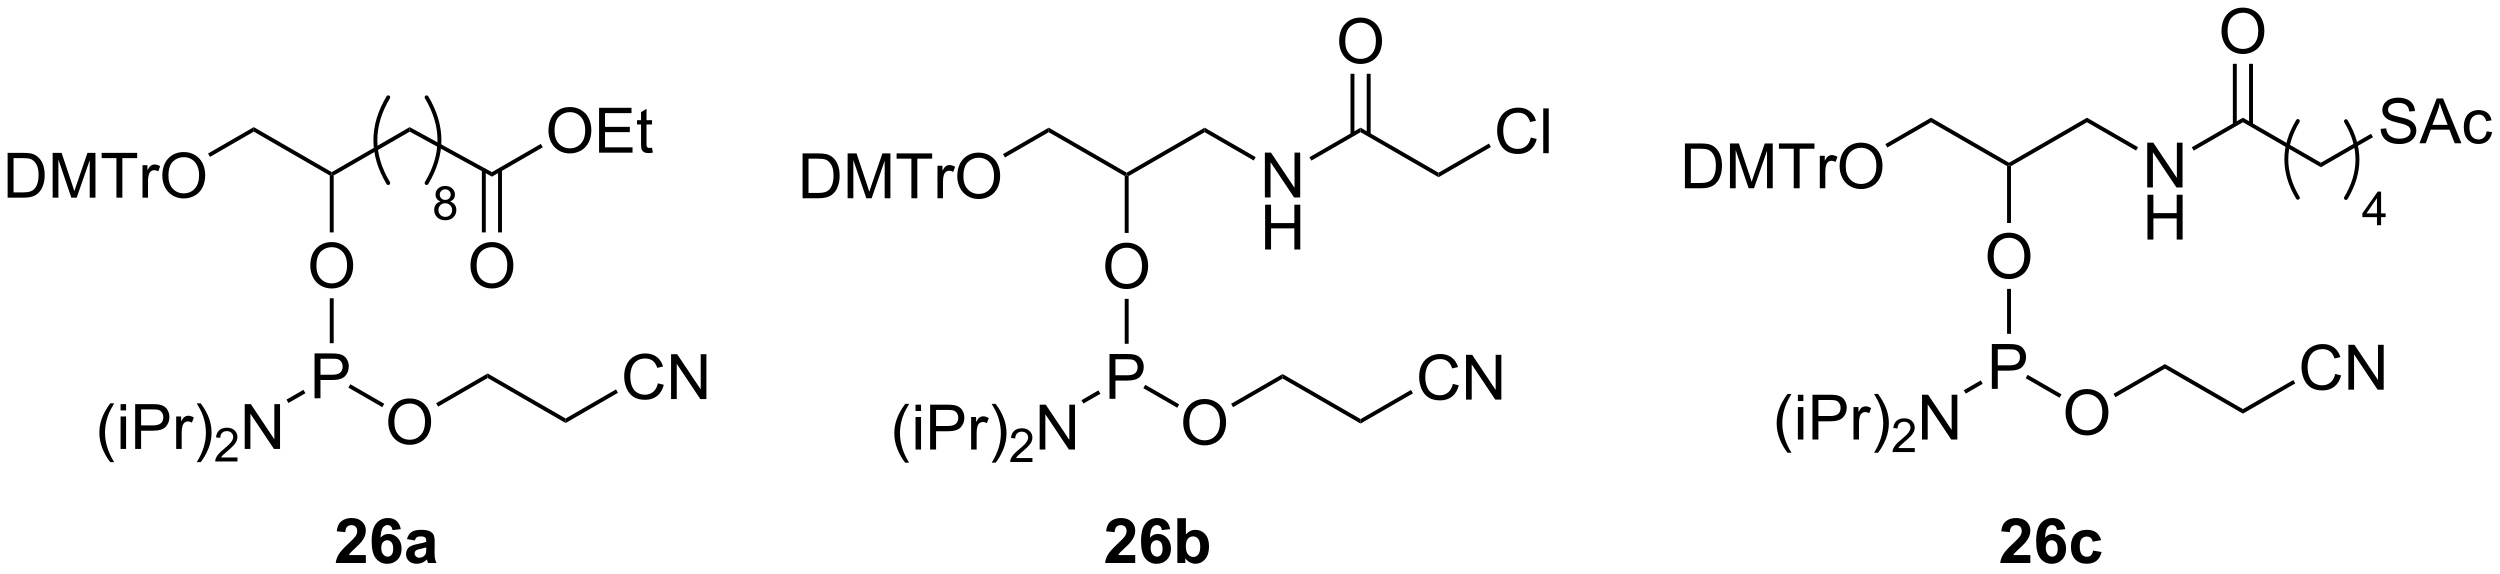 <?xml version="1.0" encoding="UTF-8"?>
<!DOCTYPE svg PUBLIC '-//W3C//DTD SVG 1.0//EN'
          'http://www.w3.org/TR/2001/REC-SVG-20010904/DTD/svg10.dtd'>
<svg stroke-dasharray="none" shape-rendering="auto" xmlns="http://www.w3.org/2000/svg" font-family="'Dialog'" text-rendering="auto" width="876" fill-opacity="1" color-interpolation="auto" color-rendering="auto" preserveAspectRatio="xMidYMid meet" font-size="12px" viewBox="0 0 876 201" fill="black" xmlns:xlink="http://www.w3.org/1999/xlink" stroke="black" image-rendering="auto" stroke-miterlimit="10" stroke-linecap="square" stroke-linejoin="miter" font-style="normal" stroke-width="1" height="201" stroke-dashoffset="0" font-weight="normal" stroke-opacity="1"
><!--Generated by the Batik Graphics2D SVG Generator--><defs id="genericDefs"
  /><g
  ><defs id="defs1"
    ><clipPath clipPathUnits="userSpaceOnUse" id="clipPath1"
      ><path d="M2.282 1.611 L330.733 1.611 L330.733 76.692 L2.282 76.692 L2.282 1.611 Z"
      /></clipPath
      ><clipPath clipPathUnits="userSpaceOnUse" id="clipPath2"
      ><path d="M18.841 46.225 L18.841 119.218 L338.16 119.218 L338.16 46.225 Z"
      /></clipPath
    ></defs
    ><g stroke-width="0.5" transform="scale(2.667,2.667) translate(-2.282,-1.611) matrix(1.029,0,0,1.029,-17.098,-45.936)" stroke-linejoin="round" stroke-linecap="round"
    ><path fill="none" d="M318.364 71.486 Q321.305 66.585 318.364 61.684" clip-path="url(#clipPath2)"
    /></g
    ><g stroke-width="0.5" transform="matrix(2.743,0,0,2.743,-51.68,-126.791)" stroke-linejoin="round" stroke-linecap="round"
    ><path fill="none" d="M312.375 61.684 Q309.434 66.585 312.375 71.486" clip-path="url(#clipPath2)"
    /></g
    ><g transform="matrix(2.743,0,0,2.743,-51.68,-126.791)"
    ><path d="M322.482 74.991 L322.482 73.962 L320.618 73.962 L320.618 73.48 L322.579 70.697 L323.009 70.697 L323.009 73.48 L323.589 73.48 L323.589 73.962 L323.009 73.962 L323.009 74.991 L322.482 74.991 ZM322.482 73.48 L322.482 71.542 L321.138 73.48 L322.482 73.48 Z" stroke="none" clip-path="url(#clipPath2)"
    /></g
    ><g transform="matrix(2.743,0,0,2.743,-51.68,-126.791)"
    ><path d="M234.077 70.275 L234.077 64.549 L236.051 64.549 Q236.718 64.549 237.07 64.629 Q237.562 64.744 237.911 65.041 Q238.364 65.424 238.588 66.02 Q238.812 66.614 238.812 67.379 Q238.812 68.033 238.658 68.538 Q238.507 69.041 238.267 69.371 Q238.03 69.7 237.747 69.89 Q237.465 70.08 237.064 70.179 Q236.663 70.275 236.145 70.275 L234.077 70.275 ZM234.835 69.598 L236.059 69.598 Q236.624 69.598 236.947 69.494 Q237.27 69.387 237.46 69.197 Q237.731 68.926 237.879 68.473 Q238.03 68.017 238.03 67.369 Q238.03 66.47 237.736 65.989 Q237.442 65.504 237.02 65.34 Q236.715 65.223 236.038 65.223 L234.835 65.223 L234.835 69.598 ZM239.831 70.275 L239.831 64.549 L240.972 64.549 L242.329 68.603 Q242.516 69.168 242.602 69.45 Q242.698 69.137 242.907 68.533 L244.276 64.549 L245.297 64.549 L245.297 70.275 L244.566 70.275 L244.566 65.481 L242.901 70.275 L242.219 70.275 L240.563 65.4 L240.563 70.275 L239.831 70.275 ZM247.977 70.275 L247.977 65.223 L246.089 65.223 L246.089 64.549 L250.628 64.549 L250.628 65.223 L248.735 65.223 L248.735 70.275 L247.977 70.275 ZM251.309 70.275 L251.309 66.127 L251.942 66.127 L251.942 66.754 Q252.184 66.314 252.387 66.174 Q252.593 66.033 252.84 66.033 Q253.195 66.033 253.562 66.26 L253.32 66.91 Q253.062 66.76 252.804 66.76 Q252.575 66.76 252.39 66.897 Q252.208 67.035 252.129 67.283 Q252.012 67.658 252.012 68.103 L252.012 70.275 L251.309 70.275 ZM253.84 67.486 Q253.84 66.059 254.606 65.254 Q255.372 64.447 256.582 64.447 Q257.374 64.447 258.01 64.827 Q258.648 65.205 258.981 65.882 Q259.317 66.559 259.317 67.418 Q259.317 68.291 258.965 68.978 Q258.614 69.666 257.968 70.02 Q257.325 70.374 256.577 70.374 Q255.77 70.374 255.132 69.983 Q254.497 69.59 254.168 68.916 Q253.84 68.239 253.84 67.486 ZM254.622 67.496 Q254.622 68.533 255.176 69.129 Q255.733 69.723 256.575 69.723 Q257.429 69.723 257.981 69.121 Q258.536 68.52 258.536 67.416 Q258.536 66.715 258.299 66.194 Q258.062 65.674 257.606 65.387 Q257.153 65.098 256.585 65.098 Q255.78 65.098 255.2 65.653 Q254.622 66.205 254.622 67.496 Z" stroke="none" clip-path="url(#clipPath2)"
    /></g
    ><g transform="matrix(2.743,0,0,2.743,-51.68,-126.791)"
    ><path d="M259.931 65.066 L259.681 64.633 L265.521 61.261 L265.521 61.839 Z" stroke="none" clip-path="url(#clipPath2)"
    /></g
    ><g transform="matrix(2.743,0,0,2.743,-51.68,-126.791)"
    ><path d="M265.521 61.839 L265.521 61.261 L275.48 67.011 L275.48 67.3 L275.23 67.445 Z" stroke="none" clip-path="url(#clipPath2)"
    /></g
    ><g transform="matrix(2.743,0,0,2.743,-51.68,-126.791)"
    ><path d="M275.73 67.445 L275.48 67.3 L275.48 67.011 L285.44 61.261 L285.44 61.839 Z" stroke="none" clip-path="url(#clipPath2)"
    /></g
    ><g transform="matrix(2.743,0,0,2.743,-51.68,-126.791)"
    ><path d="M293.133 70.175 L293.133 64.449 L293.912 64.449 L296.92 68.943 L296.92 64.449 L297.646 64.449 L297.646 70.175 L296.868 70.175 L293.86 65.675 L293.86 70.175 L293.133 70.175 Z" stroke="none" clip-path="url(#clipPath2)"
    /></g
    ><g transform="matrix(2.743,0,0,2.743,-51.68,-126.791)"
    ><path d="M293.164 76.825 L293.164 71.099 L293.922 71.099 L293.922 73.45 L296.899 73.45 L296.899 71.099 L297.657 71.099 L297.657 76.825 L296.899 76.825 L296.899 74.125 L293.922 74.125 L293.922 76.825 L293.164 76.825 Z" stroke="none" clip-path="url(#clipPath2)"
    /></g
    ><g transform="matrix(2.743,0,0,2.743,-51.68,-126.791)"
    ><path d="M285.44 61.839 L285.44 61.261 L291.958 65.025 L291.708 65.458 Z" stroke="none" clip-path="url(#clipPath2)"
    /></g
    ><g transform="matrix(2.743,0,0,2.743,-51.68,-126.791)"
    ><path d="M272.743 78.986 Q272.743 77.559 273.509 76.754 Q274.274 75.947 275.485 75.947 Q276.277 75.947 276.913 76.327 Q277.55 76.705 277.884 77.382 Q278.22 78.059 278.22 78.918 Q278.22 79.791 277.868 80.478 Q277.517 81.166 276.871 81.52 Q276.228 81.874 275.48 81.874 Q274.673 81.874 274.035 81.483 Q273.399 81.09 273.071 80.416 Q272.743 79.739 272.743 78.986 ZM273.524 78.996 Q273.524 80.033 274.079 80.629 Q274.636 81.223 275.478 81.223 Q276.332 81.223 276.884 80.621 Q277.438 80.02 277.438 78.916 Q277.438 78.215 277.202 77.694 Q276.965 77.174 276.509 76.887 Q276.056 76.598 275.488 76.598 Q274.683 76.598 274.103 77.153 Q273.524 77.705 273.524 78.996 Z" stroke="none" clip-path="url(#clipPath2)"
    /></g
    ><g transform="matrix(2.743,0,0,2.743,-51.68,-126.791)"
    ><path d="M275.23 67.445 L275.48 67.3 L275.73 67.445 L275.73 74.711 L275.23 74.711 Z" stroke="none" clip-path="url(#clipPath2)"
    /></g
    ><g transform="matrix(2.743,0,0,2.743,-51.68,-126.791)"
    ><path d="M278.203 117.126 L278.203 118.147 L274.357 118.147 Q274.419 117.569 274.732 117.05 Q275.044 116.532 275.966 115.678 Q276.708 114.985 276.875 114.74 Q277.102 114.399 277.102 114.069 Q277.102 113.701 276.904 113.504 Q276.708 113.306 276.359 113.306 Q276.016 113.306 275.813 113.514 Q275.609 113.72 275.578 114.201 L274.484 114.092 Q274.583 113.186 275.099 112.793 Q275.615 112.397 276.388 112.397 Q277.234 112.397 277.719 112.855 Q278.203 113.311 278.203 113.99 Q278.203 114.376 278.065 114.728 Q277.927 115.076 277.625 115.459 Q277.427 115.712 276.906 116.189 Q276.388 116.665 276.248 116.821 Q276.109 116.978 276.024 117.126 L278.203 117.126 ZM282.665 113.821 L281.603 113.939 Q281.564 113.61 281.4 113.454 Q281.236 113.298 280.973 113.298 Q280.626 113.298 280.384 113.61 Q280.145 113.923 280.082 114.912 Q280.494 114.428 281.103 114.428 Q281.79 114.428 282.28 114.951 Q282.77 115.475 282.77 116.303 Q282.77 117.181 282.254 117.715 Q281.738 118.246 280.931 118.246 Q280.064 118.246 279.504 117.571 Q278.947 116.897 278.947 115.36 Q278.947 113.787 279.527 113.092 Q280.111 112.397 281.04 112.397 Q281.692 112.397 282.119 112.761 Q282.548 113.126 282.665 113.821 ZM280.176 116.217 Q280.176 116.751 280.421 117.043 Q280.668 117.334 280.986 117.334 Q281.29 117.334 281.494 117.097 Q281.697 116.858 281.697 116.314 Q281.697 115.756 281.478 115.496 Q281.259 115.235 280.931 115.235 Q280.613 115.235 280.395 115.485 Q280.176 115.733 280.176 116.217 ZM287.248 115.225 L286.164 115.42 Q286.109 115.095 285.917 114.931 Q285.724 114.767 285.414 114.767 Q285.005 114.767 284.76 115.05 Q284.516 115.334 284.516 115.998 Q284.516 116.735 284.763 117.04 Q285.013 117.345 285.43 117.345 Q285.742 117.345 285.94 117.168 Q286.141 116.99 286.224 116.556 L287.302 116.74 Q287.133 117.483 286.656 117.863 Q286.18 118.24 285.38 118.24 Q284.469 118.24 283.927 117.668 Q283.388 117.092 283.388 116.076 Q283.388 115.048 283.93 114.478 Q284.474 113.905 285.399 113.905 Q286.156 113.905 286.604 114.23 Q287.052 114.556 287.248 115.225 Z" stroke="none" clip-path="url(#clipPath2)"
    /></g
    ><g transform="matrix(2.743,0,0,2.743,-51.68,-126.791)"
    ><path d="M273.285 95.898 L273.285 90.171 L275.446 90.171 Q276.017 90.171 276.316 90.226 Q276.738 90.296 277.022 90.494 Q277.308 90.689 277.483 91.046 Q277.657 91.4 277.657 91.827 Q277.657 92.556 277.191 93.064 Q276.728 93.57 275.511 93.57 L274.043 93.57 L274.043 95.898 L273.285 95.898 ZM274.043 92.892 L275.524 92.892 Q276.259 92.892 276.566 92.619 Q276.876 92.346 276.876 91.851 Q276.876 91.491 276.694 91.236 Q276.511 90.978 276.215 90.898 Q276.024 90.846 275.509 90.846 L274.043 90.846 L274.043 92.892 Z" stroke="none" clip-path="url(#clipPath2)"
    /></g
    ><g transform="matrix(2.743,0,0,2.743,-51.68,-126.791)"
    ><path d="M275.23 83.127 L275.73 83.127 L275.73 88.867 L275.23 88.867 Z" stroke="none" clip-path="url(#clipPath2)"
    /></g
    ><g transform="matrix(2.743,0,0,2.743,-51.68,-126.791)"
    ><path d="M247.185 104.058 Q246.602 103.323 246.198 102.339 Q245.797 101.352 245.797 100.297 Q245.797 99.368 246.099 98.516 Q246.451 97.529 247.185 96.547 L247.688 96.547 Q247.216 97.36 247.063 97.709 Q246.826 98.248 246.688 98.834 Q246.521 99.563 246.521 100.302 Q246.521 102.18 247.688 104.058 L247.185 104.058 ZM248.508 97.453 L248.508 96.646 L249.211 96.646 L249.211 97.453 L248.508 97.453 ZM248.508 102.373 L248.508 98.224 L249.211 98.224 L249.211 102.373 L248.508 102.373 ZM250.371 102.373 L250.371 96.646 L252.533 96.646 Q253.103 96.646 253.403 96.701 Q253.825 96.771 254.108 96.969 Q254.395 97.164 254.569 97.521 Q254.744 97.875 254.744 98.302 Q254.744 99.032 254.278 99.539 Q253.814 100.045 252.598 100.045 L251.129 100.045 L251.129 102.373 L250.371 102.373 ZM251.129 99.368 L252.611 99.368 Q253.345 99.368 253.653 99.094 Q253.963 98.821 253.963 98.326 Q253.963 97.966 253.78 97.711 Q253.598 97.453 253.301 97.373 Q253.111 97.321 252.595 97.321 L251.129 97.321 L251.129 99.368 ZM255.611 102.373 L255.611 98.224 L256.244 98.224 L256.244 98.852 Q256.486 98.412 256.689 98.271 Q256.895 98.13 257.142 98.13 Q257.497 98.13 257.864 98.357 L257.622 99.008 Q257.364 98.857 257.106 98.857 Q256.877 98.857 256.692 98.995 Q256.51 99.133 256.431 99.38 Q256.314 99.755 256.314 100.201 L256.314 102.373 L255.611 102.373 ZM258.744 104.058 L258.239 104.058 Q259.408 102.18 259.408 100.302 Q259.408 99.568 259.239 98.844 Q259.106 98.258 258.869 97.719 Q258.715 97.368 258.239 96.547 L258.744 96.547 Q259.478 97.529 259.83 98.516 Q260.129 99.368 260.129 100.297 Q260.129 101.352 259.726 102.339 Q259.322 103.323 258.744 104.058 Z" stroke="none" clip-path="url(#clipPath2)"
    /></g
    ><g transform="matrix(2.743,0,0,2.743,-51.68,-126.791)"
    ><path d="M263.44 103.465 L263.44 103.973 L260.6 103.973 Q260.594 103.781 260.663 103.606 Q260.77 103.317 261.008 103.035 Q261.248 102.754 261.7 102.385 Q262.399 101.811 262.645 101.475 Q262.891 101.139 262.891 100.84 Q262.891 100.527 262.666 100.312 Q262.444 100.096 262.082 100.096 Q261.702 100.096 261.473 100.324 Q261.245 100.553 261.243 100.957 L260.7 100.902 Q260.756 100.295 261.12 99.979 Q261.483 99.66 262.094 99.66 Q262.713 99.66 263.073 100.004 Q263.434 100.346 263.434 100.852 Q263.434 101.109 263.329 101.359 Q263.223 101.608 262.977 101.883 Q262.733 102.158 262.164 102.639 Q261.69 103.037 261.555 103.18 Q261.42 103.322 261.332 103.465 L263.44 103.465 Z" stroke="none" clip-path="url(#clipPath2)"
    /></g
    ><g transform="matrix(2.743,0,0,2.743,-51.68,-126.791)"
    ><path d="M264.365 102.373 L264.365 96.646 L265.143 96.646 L268.151 101.141 L268.151 96.646 L268.878 96.646 L268.878 102.373 L268.099 102.373 L265.091 97.873 L265.091 102.373 L264.365 102.373 Z" stroke="none" clip-path="url(#clipPath2)"
    /></g
    ><g transform="matrix(2.743,0,0,2.743,-51.68,-126.791)"
    ><path d="M271.868 94.82 L272.118 95.253 L269.953 96.502 L269.703 96.07 Z" stroke="none" clip-path="url(#clipPath2)"
    /></g
    ><g transform="matrix(2.743,0,0,2.743,-51.68,-126.791)"
    ><path d="M282.702 98.959 Q282.702 97.532 283.468 96.727 Q284.234 95.92 285.445 95.92 Q286.236 95.92 286.872 96.3 Q287.51 96.677 287.843 97.355 Q288.179 98.032 288.179 98.891 Q288.179 99.763 287.827 100.451 Q287.476 101.138 286.83 101.493 Q286.187 101.847 285.44 101.847 Q284.632 101.847 283.994 101.456 Q283.359 101.063 283.031 100.388 Q282.702 99.711 282.702 98.959 ZM283.484 98.969 Q283.484 100.005 284.038 100.602 Q284.596 101.196 285.437 101.196 Q286.291 101.196 286.843 100.594 Q287.398 99.993 287.398 98.888 Q287.398 98.188 287.161 97.667 Q286.924 97.146 286.468 96.86 Q286.015 96.571 285.447 96.571 Q284.643 96.571 284.062 97.125 Q283.484 97.677 283.484 98.969 Z" stroke="none" clip-path="url(#clipPath2)"
    /></g
    ><g transform="matrix(2.743,0,0,2.743,-51.68,-126.791)"
    ><path d="M277.608 94.54 L277.858 94.107 L282.187 96.606 L281.937 97.039 Z" stroke="none" clip-path="url(#clipPath2)"
    /></g
    ><g transform="matrix(2.743,0,0,2.743,-51.68,-126.791)"
    ><path d="M289.072 96.964 L288.822 96.531 L295.399 92.734 L295.399 93.311 Z" stroke="none" clip-path="url(#clipPath2)"
    /></g
    ><g transform="matrix(2.743,0,0,2.743,-51.68,-126.791)"
    ><path d="M295.399 93.311 L295.399 92.734 L305.358 98.484 L305.358 99.061 Z" stroke="none" clip-path="url(#clipPath2)"
    /></g
    ><g transform="matrix(2.743,0,0,2.743,-51.68,-126.791)"
    ><path d="M317.146 93.99 L317.903 94.18 Q317.666 95.115 317.047 95.607 Q316.427 96.097 315.534 96.097 Q314.606 96.097 314.026 95.719 Q313.448 95.341 313.143 94.628 Q312.841 93.912 312.841 93.091 Q312.841 92.196 313.182 91.532 Q313.526 90.865 314.156 90.519 Q314.786 90.172 315.544 90.172 Q316.403 90.172 316.989 90.61 Q317.575 91.047 317.807 91.841 L317.06 92.016 Q316.862 91.391 316.481 91.107 Q316.104 90.821 315.528 90.821 Q314.87 90.821 314.424 91.138 Q313.981 91.453 313.802 91.987 Q313.622 92.521 313.622 93.086 Q313.622 93.818 313.836 94.362 Q314.049 94.907 314.497 95.177 Q314.948 95.446 315.471 95.446 Q316.106 95.446 316.547 95.078 Q316.989 94.711 317.146 93.99 ZM318.829 95.998 L318.829 90.271 L319.608 90.271 L322.616 94.766 L322.616 90.271 L323.342 90.271 L323.342 95.998 L322.563 95.998 L319.556 91.498 L319.556 95.998 L318.829 95.998 Z" stroke="none" clip-path="url(#clipPath2)"
    /></g
    ><g transform="matrix(2.743,0,0,2.743,-51.68,-126.791)"
    ><path d="M305.358 99.061 L305.358 98.484 L311.797 94.767 L312.047 95.2 Z" stroke="none" clip-path="url(#clipPath2)"
    /></g
    ><g transform="matrix(2.743,0,0,2.743,-51.68,-126.791)"
    ><path d="M299.074 65.467 L298.824 65.034 L305.358 61.261 L305.358 61.839 Z" stroke="none" clip-path="url(#clipPath2)"
    /></g
    ><g transform="matrix(2.743,0,0,2.743,-51.68,-126.791)"
    ><path d="M302.621 50.236 Q302.621 48.809 303.387 48.004 Q304.152 47.197 305.363 47.197 Q306.155 47.197 306.79 47.577 Q307.428 47.955 307.762 48.632 Q308.098 49.309 308.098 50.168 Q308.098 51.041 307.746 51.728 Q307.395 52.416 306.749 52.77 Q306.106 53.124 305.358 53.124 Q304.551 53.124 303.913 52.733 Q303.277 52.34 302.949 51.666 Q302.621 50.989 302.621 50.236 ZM303.402 50.246 Q303.402 51.283 303.957 51.879 Q304.514 52.473 305.356 52.473 Q306.21 52.473 306.762 51.871 Q307.316 51.27 307.316 50.166 Q307.316 49.465 307.079 48.944 Q306.842 48.423 306.387 48.137 Q305.934 47.848 305.366 47.848 Q304.561 47.848 303.981 48.403 Q303.402 48.955 303.402 50.246 Z" stroke="none" clip-path="url(#clipPath2)"
    /></g
    ><g transform="matrix(2.743,0,0,2.743,-51.68,-126.791)"
    ><path d="M306.643 62.148 L306.643 54.377 L306.143 54.377 L306.143 62.148 ZM304.573 62.148 L304.573 54.377 L304.073 54.377 L304.073 62.148 Z" stroke="none" clip-path="url(#clipPath2)"
    /></g
    ><g transform="matrix(2.743,0,0,2.743,-51.68,-126.791)"
    ><path d="M305.358 61.839 L305.358 61.261 L315.317 67.011 L315.317 67.589 Z" stroke="none" clip-path="url(#clipPath2)"
    /></g
    ><g transform="matrix(2.743,0,0,2.743,-51.68,-126.791)"
    ><path d="M322.949 62.684 L323.665 62.622 Q323.714 63.051 323.899 63.327 Q324.087 63.603 324.477 63.773 Q324.868 63.942 325.355 63.942 Q325.79 63.942 326.12 63.814 Q326.454 63.684 326.615 63.46 Q326.777 63.236 326.777 62.971 Q326.777 62.7 326.62 62.499 Q326.464 62.299 326.105 62.161 Q325.876 62.072 325.087 61.882 Q324.298 61.692 323.98 61.525 Q323.571 61.309 323.368 60.991 Q323.167 60.674 323.167 60.278 Q323.167 59.846 323.412 59.468 Q323.659 59.09 324.131 58.895 Q324.605 58.7 325.183 58.7 Q325.821 58.7 326.305 58.905 Q326.792 59.111 327.053 59.51 Q327.316 59.908 327.337 60.411 L326.61 60.465 Q326.55 59.924 326.212 59.648 Q325.876 59.369 325.214 59.369 Q324.527 59.369 324.212 59.622 Q323.899 59.872 323.899 60.228 Q323.899 60.536 324.12 60.736 Q324.339 60.934 325.264 61.145 Q326.188 61.353 326.532 61.51 Q327.032 61.739 327.269 62.093 Q327.509 62.447 327.509 62.908 Q327.509 63.364 327.245 63.77 Q326.985 64.174 326.493 64.4 Q326.003 64.624 325.391 64.624 Q324.613 64.624 324.087 64.398 Q323.563 64.168 323.264 63.715 Q322.964 63.26 322.949 62.684 ZM327.912 64.525 L330.113 58.799 L330.93 58.799 L333.274 64.525 L332.409 64.525 L331.743 62.791 L329.347 62.791 L328.719 64.525 L327.912 64.525 ZM329.566 62.174 L331.509 62.174 L330.909 60.588 Q330.636 59.864 330.503 59.4 Q330.394 59.95 330.196 60.494 L329.566 62.174 ZM336.495 63.004 L337.188 63.096 Q337.074 63.809 336.607 64.215 Q336.141 64.619 335.462 64.619 Q334.61 64.619 334.092 64.062 Q333.574 63.504 333.574 62.465 Q333.574 61.793 333.795 61.291 Q334.019 60.786 334.475 60.536 Q334.93 60.283 335.464 60.283 Q336.141 60.283 336.571 60.624 Q337.001 60.965 337.12 61.596 L336.438 61.7 Q336.339 61.283 336.092 61.072 Q335.844 60.861 335.493 60.861 Q334.962 60.861 334.628 61.241 Q334.298 61.622 334.298 62.447 Q334.298 63.283 334.618 63.663 Q334.938 64.041 335.454 64.041 Q335.868 64.041 336.144 63.788 Q336.423 63.533 336.495 63.004 Z" stroke="none" clip-path="url(#clipPath2)"
    /></g
    ><g transform="matrix(2.743,0,0,2.743,-51.68,-126.791)"
    ><path d="M315.317 67.589 L315.317 67.011 L321.722 63.314 L321.972 63.747 Z" stroke="none" clip-path="url(#clipPath2)"
    /></g
    ><g transform="matrix(2.743,0,0,2.743,-51.68,-126.791)"
    ><path d="M121.364 71.547 L121.364 65.82 L123.338 65.82 Q124.005 65.82 124.356 65.901 Q124.849 66.016 125.198 66.313 Q125.651 66.695 125.875 67.292 Q126.099 67.886 126.099 68.651 Q126.099 69.305 125.945 69.81 Q125.794 70.313 125.554 70.643 Q125.317 70.972 125.034 71.162 Q124.752 71.352 124.351 71.451 Q123.95 71.547 123.432 71.547 L121.364 71.547 ZM122.122 70.87 L123.346 70.87 Q123.911 70.87 124.234 70.766 Q124.557 70.659 124.747 70.469 Q125.018 70.198 125.166 69.745 Q125.317 69.289 125.317 68.641 Q125.317 67.742 125.023 67.261 Q124.729 66.776 124.307 66.612 Q124.002 66.495 123.325 66.495 L122.122 66.495 L122.122 70.87 ZM127.118 71.547 L127.118 65.82 L128.259 65.82 L129.615 69.875 Q129.803 70.44 129.889 70.722 Q129.985 70.409 130.194 69.805 L131.563 65.82 L132.584 65.82 L132.584 71.547 L131.852 71.547 L131.852 66.753 L130.188 71.547 L129.506 71.547 L127.85 66.672 L127.85 71.547 L127.118 71.547 ZM135.264 71.547 L135.264 66.495 L133.376 66.495 L133.376 65.82 L137.915 65.82 L137.915 66.495 L136.022 66.495 L136.022 71.547 L135.264 71.547 ZM138.596 71.547 L138.596 67.399 L139.229 67.399 L139.229 68.026 Q139.471 67.586 139.674 67.445 Q139.88 67.305 140.127 67.305 Q140.481 67.305 140.849 67.531 L140.606 68.183 Q140.349 68.031 140.091 68.031 Q139.862 68.031 139.677 68.169 Q139.494 68.308 139.416 68.555 Q139.299 68.93 139.299 69.375 L139.299 71.547 L138.596 71.547 ZM141.127 68.758 Q141.127 67.331 141.893 66.526 Q142.659 65.719 143.869 65.719 Q144.661 65.719 145.297 66.099 Q145.935 66.477 146.268 67.154 Q146.604 67.831 146.604 68.69 Q146.604 69.563 146.252 70.25 Q145.901 70.938 145.255 71.292 Q144.612 71.646 143.864 71.646 Q143.057 71.646 142.419 71.255 Q141.784 70.862 141.455 70.188 Q141.127 69.511 141.127 68.758 ZM141.909 68.768 Q141.909 69.805 142.463 70.401 Q143.02 70.995 143.862 70.995 Q144.716 70.995 145.268 70.393 Q145.822 69.792 145.822 68.688 Q145.822 67.987 145.586 67.466 Q145.349 66.945 144.893 66.659 Q144.44 66.37 143.872 66.37 Q143.067 66.37 142.487 66.925 Q141.909 67.477 141.909 68.768 Z" stroke="none" clip-path="url(#clipPath2)"
    /></g
    ><g transform="matrix(2.743,0,0,2.743,-51.68,-126.791)"
    ><path d="M147.218 66.338 L146.968 65.905 L152.808 62.533 L152.808 63.111 Z" stroke="none" clip-path="url(#clipPath2)"
    /></g
    ><g transform="matrix(2.743,0,0,2.743,-51.68,-126.791)"
    ><path d="M152.808 63.111 L152.808 62.533 L162.767 68.284 L162.767 68.572 L162.517 68.716 Z" stroke="none" clip-path="url(#clipPath2)"
    /></g
    ><g transform="matrix(2.743,0,0,2.743,-51.68,-126.791)"
    ><path d="M163.017 68.716 L162.767 68.572 L162.767 68.284 L172.726 62.533 L172.726 63.111 Z" stroke="none" clip-path="url(#clipPath2)"
    /></g
    ><g transform="matrix(2.743,0,0,2.743,-51.68,-126.791)"
    ><path d="M180.42 71.447 L180.42 65.721 L181.199 65.721 L184.207 70.215 L184.207 65.721 L184.933 65.721 L184.933 71.447 L184.154 71.447 L181.147 66.947 L181.147 71.447 L180.42 71.447 Z" stroke="none" clip-path="url(#clipPath2)"
    /></g
    ><g transform="matrix(2.743,0,0,2.743,-51.68,-126.791)"
    ><path d="M180.451 78.097 L180.451 72.371 L181.209 72.371 L181.209 74.722 L184.186 74.722 L184.186 72.371 L184.944 72.371 L184.944 78.097 L184.186 78.097 L184.186 75.397 L181.209 75.397 L181.209 78.097 L180.451 78.097 Z" stroke="none" clip-path="url(#clipPath2)"
    /></g
    ><g transform="matrix(2.743,0,0,2.743,-51.68,-126.791)"
    ><path d="M172.726 63.111 L172.726 62.533 L179.245 66.297 L178.995 66.73 Z" stroke="none" clip-path="url(#clipPath2)"
    /></g
    ><g transform="matrix(2.743,0,0,2.743,-51.68,-126.791)"
    ><path d="M160.03 80.258 Q160.03 78.831 160.796 78.026 Q161.561 77.219 162.772 77.219 Q163.564 77.219 164.2 77.599 Q164.838 77.977 165.171 78.654 Q165.507 79.331 165.507 80.19 Q165.507 81.063 165.155 81.75 Q164.804 82.438 164.158 82.792 Q163.515 83.146 162.767 83.146 Q161.96 83.146 161.322 82.755 Q160.686 82.362 160.358 81.688 Q160.03 81.011 160.03 80.258 ZM160.811 80.268 Q160.811 81.305 161.366 81.901 Q161.923 82.495 162.765 82.495 Q163.619 82.495 164.171 81.893 Q164.726 81.292 164.726 80.188 Q164.726 79.487 164.489 78.966 Q164.252 78.445 163.796 78.159 Q163.343 77.87 162.775 77.87 Q161.97 77.87 161.39 78.425 Q160.811 78.977 160.811 80.268 Z" stroke="none" clip-path="url(#clipPath2)"
    /></g
    ><g transform="matrix(2.743,0,0,2.743,-51.68,-126.791)"
    ><path d="M162.517 68.716 L162.767 68.572 L163.017 68.716 L163.017 75.983 L162.517 75.983 Z" stroke="none" clip-path="url(#clipPath2)"
    /></g
    ><g transform="matrix(2.743,0,0,2.743,-51.68,-126.791)"
    ><path d="M163.857 117.126 L163.857 118.147 L160.01 118.147 Q160.073 117.569 160.385 117.05 Q160.698 116.532 161.62 115.678 Q162.362 114.985 162.528 114.74 Q162.755 114.399 162.755 114.069 Q162.755 113.701 162.557 113.504 Q162.362 113.306 162.013 113.306 Q161.669 113.306 161.466 113.514 Q161.263 113.72 161.232 114.201 L160.138 114.092 Q160.237 113.186 160.752 112.793 Q161.268 112.397 162.042 112.397 Q162.888 112.397 163.372 112.855 Q163.857 113.311 163.857 113.99 Q163.857 114.376 163.719 114.728 Q163.581 115.076 163.278 115.459 Q163.081 115.712 162.56 116.189 Q162.042 116.665 161.901 116.821 Q161.763 116.978 161.677 117.126 L163.857 117.126 ZM168.319 113.821 L167.256 113.939 Q167.217 113.61 167.053 113.454 Q166.889 113.298 166.626 113.298 Q166.28 113.298 166.038 113.61 Q165.798 113.923 165.736 114.912 Q166.147 114.428 166.756 114.428 Q167.444 114.428 167.933 114.951 Q168.423 115.475 168.423 116.303 Q168.423 117.181 167.907 117.715 Q167.392 118.246 166.584 118.246 Q165.717 118.246 165.157 117.571 Q164.6 116.897 164.6 115.36 Q164.6 113.787 165.181 113.092 Q165.764 112.397 166.694 112.397 Q167.345 112.397 167.772 112.761 Q168.202 113.126 168.319 113.821 ZM165.829 116.217 Q165.829 116.751 166.074 117.043 Q166.321 117.334 166.639 117.334 Q166.944 117.334 167.147 117.097 Q167.35 116.858 167.35 116.314 Q167.35 115.756 167.131 115.496 Q166.913 115.235 166.584 115.235 Q166.267 115.235 166.048 115.485 Q165.829 115.733 165.829 116.217 ZM169.237 118.147 L169.237 112.42 L170.333 112.42 L170.333 114.483 Q170.841 113.905 171.536 113.905 Q172.294 113.905 172.789 114.454 Q173.286 115.001 173.286 116.03 Q173.286 117.092 172.781 117.668 Q172.276 118.24 171.552 118.24 Q171.198 118.24 170.851 118.064 Q170.505 117.884 170.255 117.537 L170.255 118.147 L169.237 118.147 ZM170.325 115.983 Q170.325 116.626 170.528 116.936 Q170.815 117.373 171.286 117.373 Q171.651 117.373 171.906 117.064 Q172.161 116.751 172.161 116.084 Q172.161 115.373 171.903 115.058 Q171.646 114.743 171.245 114.743 Q170.849 114.743 170.586 115.05 Q170.325 115.358 170.325 115.983 Z" stroke="none" clip-path="url(#clipPath2)"
    /></g
    ><g transform="matrix(2.743,0,0,2.743,-51.68,-126.791)"
    ><path d="M160.572 97.17 L160.572 91.443 L162.733 91.443 Q163.304 91.443 163.603 91.498 Q164.025 91.568 164.309 91.766 Q164.595 91.961 164.77 92.318 Q164.944 92.672 164.944 93.099 Q164.944 93.829 164.478 94.336 Q164.015 94.842 162.798 94.842 L161.33 94.842 L161.33 97.17 L160.572 97.17 ZM161.33 94.165 L162.811 94.165 Q163.546 94.165 163.853 93.891 Q164.163 93.618 164.163 93.123 Q164.163 92.763 163.981 92.508 Q163.798 92.25 163.502 92.17 Q163.311 92.118 162.796 92.118 L161.33 92.118 L161.33 94.165 Z" stroke="none" clip-path="url(#clipPath2)"
    /></g
    ><g transform="matrix(2.743,0,0,2.743,-51.68,-126.791)"
    ><path d="M162.517 84.399 L163.017 84.399 L163.017 90.138 L162.517 90.138 Z" stroke="none" clip-path="url(#clipPath2)"
    /></g
    ><g transform="matrix(2.743,0,0,2.743,-51.68,-126.791)"
    ><path d="M134.472 105.33 Q133.889 104.595 133.485 103.611 Q133.084 102.624 133.084 101.569 Q133.084 100.639 133.386 99.788 Q133.738 98.801 134.472 97.819 L134.975 97.819 Q134.503 98.632 134.35 98.981 Q134.113 99.52 133.975 100.106 Q133.808 100.835 133.808 101.574 Q133.808 103.452 134.975 105.33 L134.472 105.33 ZM135.795 98.725 L135.795 97.918 L136.498 97.918 L136.498 98.725 L135.795 98.725 ZM135.795 103.645 L135.795 99.496 L136.498 99.496 L136.498 103.645 L135.795 103.645 ZM137.658 103.645 L137.658 97.918 L139.82 97.918 Q140.39 97.918 140.69 97.973 Q141.112 98.043 141.395 98.241 Q141.682 98.436 141.856 98.793 Q142.031 99.147 142.031 99.574 Q142.031 100.304 141.565 100.811 Q141.101 101.317 139.885 101.317 L138.416 101.317 L138.416 103.645 L137.658 103.645 ZM138.416 100.639 L139.898 100.639 Q140.632 100.639 140.94 100.366 Q141.25 100.093 141.25 99.598 Q141.25 99.238 141.067 98.983 Q140.885 98.725 140.588 98.645 Q140.398 98.593 139.882 98.593 L138.416 98.593 L138.416 100.639 ZM142.898 103.645 L142.898 99.496 L143.531 99.496 L143.531 100.124 Q143.773 99.684 143.976 99.543 Q144.182 99.403 144.429 99.403 Q144.783 99.403 145.151 99.629 L144.908 100.28 Q144.651 100.129 144.393 100.129 Q144.164 100.129 143.979 100.267 Q143.796 100.405 143.718 100.653 Q143.601 101.028 143.601 101.473 L143.601 103.645 L142.898 103.645 ZM146.031 105.33 L145.526 105.33 Q146.695 103.452 146.695 101.574 Q146.695 100.84 146.526 100.116 Q146.393 99.53 146.156 98.991 Q146.002 98.639 145.526 97.819 L146.031 97.819 Q146.765 98.801 147.117 99.788 Q147.416 100.639 147.416 101.569 Q147.416 102.624 147.013 103.611 Q146.609 104.595 146.031 105.33 Z" stroke="none" clip-path="url(#clipPath2)"
    /></g
    ><g transform="matrix(2.743,0,0,2.743,-51.68,-126.791)"
    ><path d="M150.727 104.737 L150.727 105.245 L147.887 105.245 Q147.881 105.053 147.949 104.877 Q148.057 104.588 148.295 104.307 Q148.535 104.026 148.987 103.657 Q149.686 103.083 149.932 102.747 Q150.178 102.411 150.178 102.112 Q150.178 101.799 149.953 101.585 Q149.731 101.368 149.369 101.368 Q148.988 101.368 148.76 101.596 Q148.531 101.825 148.53 102.229 L147.987 102.174 Q148.043 101.567 148.406 101.251 Q148.77 100.932 149.381 100.932 Q150 100.932 150.36 101.276 Q150.721 101.618 150.721 102.124 Q150.721 102.381 150.615 102.631 Q150.51 102.879 150.264 103.155 Q150.02 103.43 149.451 103.911 Q148.977 104.309 148.842 104.452 Q148.707 104.594 148.619 104.737 L150.727 104.737 Z" stroke="none" clip-path="url(#clipPath2)"
    /></g
    ><g transform="matrix(2.743,0,0,2.743,-51.68,-126.791)"
    ><path d="M151.652 103.645 L151.652 97.918 L152.43 97.918 L155.438 102.413 L155.438 97.918 L156.165 97.918 L156.165 103.645 L155.386 103.645 L152.378 99.145 L152.378 103.645 L151.652 103.645 Z" stroke="none" clip-path="url(#clipPath2)"
    /></g
    ><g transform="matrix(2.743,0,0,2.743,-51.68,-126.791)"
    ><path d="M159.155 96.092 L159.405 96.525 L157.24 97.775 L156.99 97.341 Z" stroke="none" clip-path="url(#clipPath2)"
    /></g
    ><g transform="matrix(2.743,0,0,2.743,-51.68,-126.791)"
    ><path d="M169.989 100.231 Q169.989 98.804 170.755 97.999 Q171.521 97.192 172.732 97.192 Q173.523 97.192 174.159 97.572 Q174.797 97.949 175.13 98.626 Q175.466 99.304 175.466 100.163 Q175.466 101.035 175.114 101.723 Q174.763 102.41 174.117 102.764 Q173.474 103.119 172.726 103.119 Q171.919 103.119 171.281 102.728 Q170.646 102.335 170.317 101.66 Q169.989 100.983 169.989 100.231 ZM170.771 100.241 Q170.771 101.278 171.325 101.874 Q171.883 102.468 172.724 102.468 Q173.578 102.468 174.13 101.866 Q174.685 101.264 174.685 100.16 Q174.685 99.46 174.448 98.939 Q174.211 98.418 173.755 98.132 Q173.302 97.843 172.734 97.843 Q171.929 97.843 171.349 98.397 Q170.771 98.949 170.771 100.241 Z" stroke="none" clip-path="url(#clipPath2)"
    /></g
    ><g transform="matrix(2.743,0,0,2.743,-51.68,-126.791)"
    ><path d="M164.895 95.812 L165.145 95.379 L169.474 97.878 L169.224 98.311 Z" stroke="none" clip-path="url(#clipPath2)"
    /></g
    ><g transform="matrix(2.743,0,0,2.743,-51.68,-126.791)"
    ><path d="M176.359 98.236 L176.109 97.803 L182.686 94.006 L182.686 94.583 Z" stroke="none" clip-path="url(#clipPath2)"
    /></g
    ><g transform="matrix(2.743,0,0,2.743,-51.68,-126.791)"
    ><path d="M182.686 94.583 L182.686 94.006 L192.645 99.756 L192.645 100.333 Z" stroke="none" clip-path="url(#clipPath2)"
    /></g
    ><g transform="matrix(2.743,0,0,2.743,-51.68,-126.791)"
    ><path d="M204.432 95.262 L205.19 95.452 Q204.953 96.387 204.333 96.879 Q203.714 97.369 202.82 97.369 Q201.893 97.369 201.313 96.991 Q200.734 96.613 200.43 95.9 Q200.128 95.184 200.128 94.363 Q200.128 93.468 200.469 92.804 Q200.813 92.137 201.443 91.79 Q202.073 91.444 202.831 91.444 Q203.69 91.444 204.276 91.882 Q204.862 92.319 205.094 93.113 L204.346 93.288 Q204.149 92.663 203.768 92.379 Q203.391 92.093 202.815 92.093 Q202.156 92.093 201.711 92.41 Q201.268 92.725 201.089 93.259 Q200.909 93.793 200.909 94.358 Q200.909 95.09 201.123 95.634 Q201.336 96.179 201.784 96.449 Q202.234 96.718 202.758 96.718 Q203.393 96.718 203.833 96.35 Q204.276 95.983 204.432 95.262 ZM206.116 97.27 L206.116 91.543 L206.895 91.543 L209.903 96.038 L209.903 91.543 L210.629 91.543 L210.629 97.27 L209.85 97.27 L206.843 92.77 L206.843 97.27 L206.116 97.27 Z" stroke="none" clip-path="url(#clipPath2)"
    /></g
    ><g transform="matrix(2.743,0,0,2.743,-51.68,-126.791)"
    ><path d="M192.645 100.333 L192.645 99.756 L199.084 96.039 L199.334 96.472 Z" stroke="none" clip-path="url(#clipPath2)"
    /></g
    ><g transform="matrix(2.743,0,0,2.743,-51.68,-126.791)"
    ><path d="M186.361 66.739 L186.111 66.306 L192.645 62.533 L192.645 63.111 Z" stroke="none" clip-path="url(#clipPath2)"
    /></g
    ><g transform="matrix(2.743,0,0,2.743,-51.68,-126.791)"
    ><path d="M189.908 51.508 Q189.908 50.081 190.674 49.276 Q191.439 48.469 192.65 48.469 Q193.442 48.469 194.077 48.849 Q194.715 49.227 195.049 49.904 Q195.385 50.581 195.385 51.44 Q195.385 52.313 195.033 53 Q194.681 53.688 194.036 54.042 Q193.392 54.396 192.645 54.396 Q191.838 54.396 191.2 54.005 Q190.564 53.612 190.236 52.938 Q189.908 52.261 189.908 51.508 ZM190.689 51.519 Q190.689 52.555 191.244 53.151 Q191.801 53.745 192.642 53.745 Q193.497 53.745 194.049 53.144 Q194.603 52.542 194.603 51.438 Q194.603 50.737 194.366 50.216 Q194.129 49.696 193.674 49.409 Q193.22 49.12 192.653 49.12 Q191.848 49.12 191.267 49.675 Q190.689 50.227 190.689 51.519 Z" stroke="none" clip-path="url(#clipPath2)"
    /></g
    ><g transform="matrix(2.743,0,0,2.743,-51.68,-126.791)"
    ><path d="M193.93 63.42 L193.93 55.649 L193.43 55.649 L193.43 63.42 ZM191.86 63.42 L191.86 55.649 L191.36 55.649 L191.36 63.42 Z" stroke="none" clip-path="url(#clipPath2)"
    /></g
    ><g transform="matrix(2.743,0,0,2.743,-51.68,-126.791)"
    ><path d="M192.645 63.111 L192.645 62.533 L202.604 68.284 L202.604 68.861 Z" stroke="none" clip-path="url(#clipPath2)"
    /></g
    ><g transform="matrix(2.743,0,0,2.743,-51.68,-126.791)"
    ><path d="M214.392 63.789 L215.149 63.979 Q214.913 64.914 214.293 65.406 Q213.673 65.896 212.78 65.896 Q211.853 65.896 211.272 65.518 Q210.694 65.141 210.389 64.427 Q210.087 63.711 210.087 62.891 Q210.087 61.995 210.428 61.331 Q210.772 60.664 211.402 60.318 Q212.032 59.972 212.79 59.972 Q213.649 59.972 214.236 60.409 Q214.821 60.847 215.053 61.641 L214.306 61.815 Q214.108 61.19 213.728 60.907 Q213.35 60.62 212.774 60.62 Q212.116 60.62 211.67 60.938 Q211.228 61.253 211.048 61.787 Q210.868 62.321 210.868 62.886 Q210.868 63.617 211.082 64.162 Q211.295 64.706 211.743 64.977 Q212.194 65.245 212.717 65.245 Q213.353 65.245 213.793 64.878 Q214.236 64.511 214.392 63.789 ZM215.979 65.797 L215.979 60.071 L216.682 60.071 L216.682 65.797 L215.979 65.797 Z" stroke="none" clip-path="url(#clipPath2)"
    /></g
    ><g transform="matrix(2.743,0,0,2.743,-51.68,-126.791)"
    ><path d="M202.604 68.861 L202.604 68.284 L209.043 64.566 L209.293 64.999 Z" stroke="none" clip-path="url(#clipPath2)"
    /></g
    ><g transform="matrix(2.743,0,0,2.743,-51.68,-126.791)"
    ><path d="M19.814 71.475 L19.814 65.749 L21.787 65.749 Q22.454 65.749 22.806 65.829 Q23.298 65.944 23.647 66.241 Q24.1 66.624 24.324 67.22 Q24.548 67.814 24.548 68.579 Q24.548 69.233 24.394 69.738 Q24.243 70.241 24.004 70.572 Q23.767 70.9 23.483 71.09 Q23.201 71.28 22.8 71.379 Q22.399 71.475 21.881 71.475 L19.814 71.475 ZM20.571 70.798 L21.795 70.798 Q22.36 70.798 22.683 70.694 Q23.006 70.587 23.196 70.397 Q23.467 70.126 23.616 69.673 Q23.767 69.217 23.767 68.569 Q23.767 67.671 23.472 67.189 Q23.178 66.704 22.756 66.54 Q22.451 66.423 21.774 66.423 L20.571 66.423 L20.571 70.798 ZM25.567 71.475 L25.567 65.749 L26.708 65.749 L28.065 69.803 Q28.252 70.368 28.338 70.65 Q28.435 70.337 28.643 69.733 L30.013 65.749 L31.034 65.749 L31.034 71.475 L30.302 71.475 L30.302 66.681 L28.638 71.475 L27.955 71.475 L26.299 66.6 L26.299 71.475 L25.567 71.475 ZM33.713 71.475 L33.713 66.423 L31.825 66.423 L31.825 65.749 L36.364 65.749 L36.364 66.423 L34.471 66.423 L34.471 71.475 L33.713 71.475 ZM37.045 71.475 L37.045 67.327 L37.678 67.327 L37.678 67.954 Q37.92 67.514 38.123 67.374 Q38.329 67.233 38.577 67.233 Q38.931 67.233 39.298 67.46 L39.056 68.111 Q38.798 67.96 38.54 67.96 Q38.311 67.96 38.126 68.098 Q37.944 68.236 37.866 68.483 Q37.748 68.858 37.748 69.303 L37.748 71.475 L37.045 71.475 ZM39.577 68.686 Q39.577 67.259 40.342 66.454 Q41.108 65.647 42.319 65.647 Q43.11 65.647 43.746 66.027 Q44.384 66.405 44.717 67.082 Q45.053 67.759 45.053 68.618 Q45.053 69.491 44.702 70.178 Q44.35 70.866 43.704 71.22 Q43.061 71.574 42.313 71.574 Q41.506 71.574 40.868 71.183 Q40.233 70.79 39.905 70.116 Q39.577 69.439 39.577 68.686 ZM40.358 68.697 Q40.358 69.733 40.912 70.329 Q41.47 70.923 42.311 70.923 Q43.165 70.923 43.717 70.322 Q44.272 69.72 44.272 68.616 Q44.272 67.915 44.035 67.394 Q43.798 66.874 43.342 66.587 Q42.889 66.298 42.321 66.298 Q41.517 66.298 40.936 66.853 Q40.358 67.405 40.358 68.697 Z" stroke="none" clip-path="url(#clipPath2)"
    /></g
    ><g transform="matrix(2.743,0,0,2.743,-51.68,-126.791)"
    ><path d="M45.667 66.266 L45.417 65.833 L51.257 62.462 L51.257 63.039 Z" stroke="none" clip-path="url(#clipPath2)"
    /></g
    ><g transform="matrix(2.743,0,0,2.743,-51.68,-126.791)"
    ><path d="M51.257 63.039 L51.257 62.462 L61.217 68.212 L61.217 68.5 L60.967 68.644 Z" stroke="none" clip-path="url(#clipPath2)"
    /></g
    ><g transform="matrix(2.743,0,0,2.743,-51.68,-126.791)"
    ><path d="M61.467 68.644 L61.217 68.5 L61.217 68.212 L71.172 62.463 L71.179 63.037 Z" stroke="none" clip-path="url(#clipPath2)"
    /></g
    ><g transform="matrix(2.743,0,0,2.743,-51.68,-126.791)"
    ><path d="M71.179 63.037 L71.172 62.463 L81.676 68.213 L81.683 68.787 Z" stroke="none" clip-path="url(#clipPath2)"
    /></g
    ><g transform="matrix(2.743,0,0,2.743,-51.68,-126.791)"
    ><path d="M58.48 80.186 Q58.48 78.759 59.245 77.954 Q60.011 77.147 61.222 77.147 Q62.013 77.147 62.649 77.527 Q63.287 77.905 63.62 78.582 Q63.956 79.259 63.956 80.118 Q63.956 80.991 63.605 81.678 Q63.253 82.366 62.607 82.72 Q61.964 83.074 61.217 83.074 Q60.409 83.074 59.771 82.683 Q59.136 82.29 58.808 81.616 Q58.48 80.939 58.48 80.186 ZM59.261 80.197 Q59.261 81.233 59.816 81.829 Q60.373 82.423 61.214 82.423 Q62.068 82.423 62.62 81.822 Q63.175 81.22 63.175 80.116 Q63.175 79.415 62.938 78.894 Q62.701 78.374 62.245 78.087 Q61.792 77.798 61.224 77.798 Q60.42 77.798 59.839 78.353 Q59.261 78.905 59.261 80.197 Z" stroke="none" clip-path="url(#clipPath2)"
    /></g
    ><g transform="matrix(2.743,0,0,2.743,-51.68,-126.791)"
    ><path d="M60.967 68.644 L61.217 68.5 L61.467 68.644 L61.467 75.911 L60.967 75.911 Z" stroke="none" clip-path="url(#clipPath2)"
    /></g
    ><g transform="matrix(2.743,0,0,2.743,-51.68,-126.791)"
    ><path d="M59.021 97.098 L59.021 91.371 L61.183 91.371 Q61.753 91.371 62.052 91.426 Q62.474 91.496 62.758 91.694 Q63.045 91.889 63.219 92.246 Q63.394 92.6 63.394 93.027 Q63.394 93.757 62.927 94.264 Q62.464 94.77 61.248 94.77 L59.779 94.77 L59.779 97.098 L59.021 97.098 ZM59.779 94.093 L61.261 94.093 Q61.995 94.093 62.302 93.819 Q62.612 93.546 62.612 93.051 Q62.612 92.692 62.43 92.436 Q62.248 92.178 61.951 92.098 Q61.761 92.046 61.245 92.046 L59.779 92.046 L59.779 94.093 Z" stroke="none" clip-path="url(#clipPath2)"
    /></g
    ><g transform="matrix(2.743,0,0,2.743,-51.68,-126.791)"
    ><path d="M60.967 84.327 L61.467 84.327 L61.467 90.067 L60.967 90.067 Z" stroke="none" clip-path="url(#clipPath2)"
    /></g
    ><g transform="matrix(2.743,0,0,2.743,-51.68,-126.791)"
    ><path d="M32.922 105.258 Q32.338 104.523 31.934 103.539 Q31.534 102.552 31.534 101.497 Q31.534 100.567 31.836 99.716 Q32.187 98.729 32.922 97.747 L33.424 97.747 Q32.953 98.56 32.799 98.909 Q32.562 99.448 32.424 100.034 Q32.257 100.763 32.257 101.502 Q32.257 103.38 33.424 105.258 L32.922 105.258 ZM34.244 98.653 L34.244 97.846 L34.947 97.846 L34.947 98.653 L34.244 98.653 ZM34.244 103.573 L34.244 99.424 L34.947 99.424 L34.947 103.573 L34.244 103.573 ZM36.108 103.573 L36.108 97.846 L38.269 97.846 Q38.84 97.846 39.139 97.901 Q39.561 97.971 39.845 98.169 Q40.131 98.364 40.306 98.721 Q40.48 99.075 40.48 99.502 Q40.48 100.232 40.014 100.739 Q39.55 101.245 38.334 101.245 L36.865 101.245 L36.865 103.573 L36.108 103.573 ZM36.865 100.567 L38.347 100.567 Q39.082 100.567 39.389 100.294 Q39.699 100.021 39.699 99.526 Q39.699 99.166 39.517 98.911 Q39.334 98.653 39.037 98.573 Q38.847 98.521 38.332 98.521 L36.865 98.521 L36.865 100.567 ZM41.347 103.573 L41.347 99.424 L41.98 99.424 L41.98 100.052 Q42.222 99.612 42.425 99.471 Q42.631 99.331 42.879 99.331 Q43.233 99.331 43.6 99.557 L43.358 100.208 Q43.1 100.057 42.842 100.057 Q42.613 100.057 42.428 100.195 Q42.246 100.333 42.168 100.581 Q42.05 100.956 42.05 101.401 L42.05 103.573 L41.347 103.573 ZM44.48 105.258 L43.975 105.258 Q45.144 103.38 45.144 101.502 Q45.144 100.768 44.975 100.044 Q44.842 99.458 44.605 98.919 Q44.451 98.567 43.975 97.747 L44.48 97.747 Q45.215 98.729 45.566 99.716 Q45.865 100.567 45.865 101.497 Q45.865 102.552 45.462 103.539 Q45.058 104.523 44.48 105.258 Z" stroke="none" clip-path="url(#clipPath2)"
    /></g
    ><g transform="matrix(2.743,0,0,2.743,-51.68,-126.791)"
    ><path d="M49.176 104.665 L49.176 105.173 L46.336 105.173 Q46.33 104.981 46.399 104.805 Q46.506 104.516 46.744 104.235 Q46.985 103.954 47.436 103.585 Q48.135 103.011 48.381 102.675 Q48.627 102.339 48.627 102.04 Q48.627 101.727 48.403 101.513 Q48.18 101.296 47.819 101.296 Q47.438 101.296 47.209 101.524 Q46.981 101.753 46.979 102.157 L46.436 102.102 Q46.492 101.495 46.856 101.179 Q47.219 100.86 47.83 100.86 Q48.45 100.86 48.809 101.204 Q49.17 101.546 49.17 102.052 Q49.17 102.309 49.065 102.559 Q48.959 102.808 48.713 103.083 Q48.469 103.358 47.901 103.839 Q47.426 104.237 47.291 104.38 Q47.157 104.522 47.069 104.665 L49.176 104.665 Z" stroke="none" clip-path="url(#clipPath2)"
    /></g
    ><g transform="matrix(2.743,0,0,2.743,-51.68,-126.791)"
    ><path d="M50.101 103.573 L50.101 97.846 L50.88 97.846 L53.887 102.341 L53.887 97.846 L54.614 97.846 L54.614 103.573 L53.835 103.573 L50.827 99.073 L50.827 103.573 L50.101 103.573 Z" stroke="none" clip-path="url(#clipPath2)"
    /></g
    ><g transform="matrix(2.743,0,0,2.743,-51.68,-126.791)"
    ><path d="M57.604 96.02 L57.854 96.453 L55.689 97.703 L55.439 97.269 Z" stroke="none" clip-path="url(#clipPath2)"
    /></g
    ><g transform="matrix(2.743,0,0,2.743,-51.68,-126.791)"
    ><path d="M68.439 100.159 Q68.439 98.732 69.204 97.927 Q69.97 97.12 71.181 97.12 Q71.973 97.12 72.608 97.5 Q73.246 97.877 73.579 98.555 Q73.915 99.232 73.915 100.091 Q73.915 100.963 73.564 101.651 Q73.212 102.338 72.566 102.692 Q71.923 103.047 71.176 103.047 Q70.368 103.047 69.731 102.656 Q69.095 102.263 68.767 101.588 Q68.439 100.911 68.439 100.159 ZM69.22 100.169 Q69.22 101.206 69.775 101.802 Q70.332 102.396 71.173 102.396 Q72.027 102.396 72.579 101.794 Q73.134 101.192 73.134 100.088 Q73.134 99.388 72.897 98.867 Q72.66 98.346 72.204 98.06 Q71.751 97.771 71.184 97.771 Q70.379 97.771 69.798 98.325 Q69.22 98.877 69.22 100.169 Z" stroke="none" clip-path="url(#clipPath2)"
    /></g
    ><g transform="matrix(2.743,0,0,2.743,-51.68,-126.791)"
    ><path d="M63.344 95.74 L63.594 95.307 L67.923 97.806 L67.673 98.239 Z" stroke="none" clip-path="url(#clipPath2)"
    /></g
    ><g transform="matrix(2.743,0,0,2.743,-51.68,-126.791)"
    ><path d="M74.808 98.164 L74.558 97.731 L81.135 93.934 L81.135 94.511 Z" stroke="none" clip-path="url(#clipPath2)"
    /></g
    ><g transform="matrix(2.743,0,0,2.743,-51.68,-126.791)"
    ><path d="M81.135 94.511 L81.135 93.934 L91.094 99.684 L91.094 100.261 Z" stroke="none" clip-path="url(#clipPath2)"
    /></g
    ><g transform="matrix(2.743,0,0,2.743,-51.68,-126.791)"
    ><path d="M102.882 95.19 L103.639 95.38 Q103.403 96.315 102.783 96.807 Q102.163 97.297 101.27 97.297 Q100.343 97.297 99.762 96.919 Q99.184 96.541 98.879 95.828 Q98.577 95.112 98.577 94.291 Q98.577 93.396 98.918 92.732 Q99.262 92.065 99.892 91.719 Q100.522 91.372 101.28 91.372 Q102.139 91.372 102.725 91.81 Q103.311 92.247 103.543 93.041 L102.796 93.216 Q102.598 92.591 102.218 92.307 Q101.84 92.021 101.264 92.021 Q100.606 92.021 100.16 92.338 Q99.718 92.653 99.538 93.187 Q99.358 93.721 99.358 94.286 Q99.358 95.018 99.572 95.562 Q99.785 96.107 100.233 96.377 Q100.684 96.646 101.207 96.646 Q101.843 96.646 102.283 96.278 Q102.725 95.911 102.882 95.19 ZM104.565 97.198 L104.565 91.471 L105.344 91.471 L108.352 95.966 L108.352 91.471 L109.078 91.471 L109.078 97.198 L108.3 97.198 L105.292 92.698 L105.292 97.198 L104.565 97.198 Z" stroke="none" clip-path="url(#clipPath2)"
    /></g
    ><g transform="matrix(2.743,0,0,2.743,-51.68,-126.791)"
    ><path d="M91.094 100.261 L91.094 99.684 L97.533 95.967 L97.783 96.4 Z" stroke="none" clip-path="url(#clipPath2)"
    /></g
    ><g transform="matrix(2.743,0,0,2.743,-51.68,-126.791)"
    ><path d="M65.573 117.126 L65.573 118.147 L61.727 118.147 Q61.789 117.569 62.102 117.05 Q62.414 116.532 63.336 115.678 Q64.078 114.985 64.245 114.74 Q64.471 114.399 64.471 114.069 Q64.471 113.701 64.273 113.504 Q64.078 113.306 63.729 113.306 Q63.386 113.306 63.182 113.514 Q62.979 113.72 62.948 114.201 L61.854 114.092 Q61.953 113.186 62.469 112.793 Q62.984 112.397 63.758 112.397 Q64.604 112.397 65.089 112.855 Q65.573 113.311 65.573 113.99 Q65.573 114.376 65.435 114.728 Q65.297 115.076 64.995 115.459 Q64.797 115.712 64.276 116.189 Q63.758 116.665 63.617 116.821 Q63.479 116.978 63.393 117.126 L65.573 117.126 ZM70.035 113.821 L68.973 113.939 Q68.934 113.61 68.77 113.454 Q68.606 113.298 68.343 113.298 Q67.996 113.298 67.754 113.61 Q67.514 113.923 67.452 114.912 Q67.863 114.428 68.473 114.428 Q69.16 114.428 69.65 114.951 Q70.139 115.475 70.139 116.303 Q70.139 117.181 69.624 117.715 Q69.108 118.246 68.301 118.246 Q67.434 118.246 66.874 117.571 Q66.317 116.897 66.317 115.36 Q66.317 113.787 66.897 113.092 Q67.481 112.397 68.41 112.397 Q69.061 112.397 69.488 112.761 Q69.918 113.126 70.035 113.821 ZM67.546 116.217 Q67.546 116.751 67.79 117.043 Q68.038 117.334 68.356 117.334 Q68.66 117.334 68.863 117.097 Q69.067 116.858 69.067 116.314 Q69.067 115.756 68.848 115.496 Q68.629 115.235 68.301 115.235 Q67.983 115.235 67.764 115.485 Q67.546 115.733 67.546 116.217 ZM71.82 115.264 L70.823 115.084 Q70.992 114.483 71.401 114.194 Q71.813 113.905 72.62 113.905 Q73.354 113.905 73.714 114.079 Q74.073 114.251 74.219 114.519 Q74.367 114.787 74.367 115.501 L74.354 116.782 Q74.354 117.329 74.406 117.59 Q74.461 117.85 74.604 118.147 L73.518 118.147 Q73.477 118.037 73.414 117.821 Q73.385 117.725 73.375 117.694 Q73.094 117.967 72.773 118.105 Q72.453 118.24 72.089 118.24 Q71.448 118.24 71.078 117.894 Q70.711 117.545 70.711 117.014 Q70.711 116.662 70.878 116.386 Q71.047 116.11 71.349 115.965 Q71.651 115.819 72.221 115.709 Q72.992 115.564 73.289 115.439 L73.289 115.329 Q73.289 115.014 73.133 114.879 Q72.977 114.743 72.542 114.743 Q72.25 114.743 72.086 114.86 Q71.922 114.975 71.82 115.264 ZM73.289 116.155 Q73.078 116.225 72.62 116.324 Q72.164 116.42 72.023 116.514 Q71.807 116.665 71.807 116.899 Q71.807 117.131 71.979 117.3 Q72.151 117.467 72.417 117.467 Q72.714 117.467 72.984 117.272 Q73.182 117.123 73.245 116.907 Q73.289 116.767 73.289 116.373 L73.289 116.155 Z" stroke="none" clip-path="url(#clipPath2)"
    /></g
    ><g stroke-width="0.5" transform="matrix(2.743,0,0,2.743,-51.68,-126.791)" stroke-linejoin="round" stroke-linecap="round"
    ><path fill="none" d="M73.336 69.604 Q76.62 64.13 73.336 58.656" clip-path="url(#clipPath2)"
    /></g
    ><g stroke-width="0.5" transform="matrix(2.743,0,0,2.743,-51.68,-126.791)" stroke-linejoin="round" stroke-linecap="round"
    ><path fill="none" d="M68.435 58.656 Q65.151 64.13 68.435 69.604" clip-path="url(#clipPath2)"
    /></g
    ><g transform="matrix(2.743,0,0,2.743,-51.68,-126.791)"
    ><path d="M75.122 71.959 Q74.794 71.84 74.636 71.617 Q74.478 71.395 74.478 71.084 Q74.478 70.615 74.814 70.297 Q75.152 69.977 75.712 69.977 Q76.275 69.977 76.617 70.303 Q76.96 70.629 76.96 71.098 Q76.96 71.397 76.802 71.619 Q76.646 71.84 76.327 71.959 Q76.722 72.088 76.929 72.375 Q77.136 72.662 77.136 73.061 Q77.136 73.612 76.745 73.988 Q76.357 74.363 75.72 74.363 Q75.085 74.363 74.695 73.987 Q74.306 73.609 74.306 73.047 Q74.306 72.627 74.517 72.346 Q74.73 72.063 75.122 71.959 ZM75.017 71.067 Q75.017 71.371 75.212 71.565 Q75.409 71.758 75.724 71.758 Q76.029 71.758 76.222 71.567 Q76.417 71.373 76.417 71.096 Q76.417 70.805 76.216 70.608 Q76.017 70.41 75.718 70.41 Q75.415 70.41 75.216 70.604 Q75.017 70.797 75.017 71.067 ZM74.847 73.049 Q74.847 73.275 74.954 73.487 Q75.062 73.697 75.273 73.813 Q75.484 73.928 75.726 73.928 Q76.105 73.928 76.351 73.686 Q76.597 73.442 76.597 73.067 Q76.597 72.686 76.343 72.438 Q76.089 72.188 75.708 72.188 Q75.337 72.188 75.091 72.434 Q74.847 72.68 74.847 73.049 Z" stroke="none" clip-path="url(#clipPath2)"
    /></g
    ><g transform="matrix(2.743,0,0,2.743,-51.68,-126.791)"
    ><path d="M78.943 80.186 Q78.943 78.759 79.708 77.954 Q80.474 77.147 81.685 77.147 Q82.477 77.147 83.112 77.527 Q83.75 77.905 84.083 78.582 Q84.419 79.259 84.419 80.118 Q84.419 80.991 84.068 81.678 Q83.716 82.366 83.07 82.72 Q82.427 83.074 81.68 83.074 Q80.872 83.074 80.234 82.683 Q79.599 82.29 79.271 81.616 Q78.943 80.939 78.943 80.186 ZM79.724 80.197 Q79.724 81.233 80.279 81.829 Q80.836 82.423 81.677 82.423 Q82.531 82.423 83.083 81.822 Q83.638 81.22 83.638 80.116 Q83.638 79.415 83.401 78.894 Q83.164 78.374 82.708 78.087 Q82.255 77.798 81.687 77.798 Q80.883 77.798 80.302 78.353 Q79.724 78.905 79.724 80.197 Z" stroke="none" clip-path="url(#clipPath2)"
    /></g
    ><g transform="matrix(2.743,0,0,2.743,-51.68,-126.791)"
    ><path d="M80.395 67.934 L80.395 75.911 L80.895 75.911 L80.895 67.934 ZM82.465 67.903 L82.465 75.911 L82.965 75.911 L82.965 67.903 Z" stroke="none" clip-path="url(#clipPath2)"
    /></g
    ><g transform="matrix(2.743,0,0,2.743,-51.68,-126.791)"
    ><path d="M88.902 62.936 Q88.902 61.509 89.668 60.704 Q90.433 59.897 91.644 59.897 Q92.436 59.897 93.071 60.277 Q93.709 60.655 94.043 61.332 Q94.379 62.009 94.379 62.868 Q94.379 63.741 94.027 64.428 Q93.675 65.116 93.029 65.47 Q92.386 65.824 91.639 65.824 Q90.832 65.824 90.194 65.433 Q89.558 65.04 89.23 64.366 Q88.902 63.689 88.902 62.936 ZM89.683 62.947 Q89.683 63.983 90.238 64.579 Q90.795 65.173 91.636 65.173 Q92.49 65.173 93.043 64.571 Q93.597 63.97 93.597 62.866 Q93.597 62.165 93.36 61.644 Q93.123 61.123 92.668 60.837 Q92.214 60.548 91.647 60.548 Q90.842 60.548 90.261 61.103 Q89.683 61.655 89.683 62.947 ZM95.369 65.725 L95.369 59.998 L99.51 59.998 L99.51 60.673 L96.127 60.673 L96.127 62.428 L99.296 62.428 L99.296 63.1 L96.127 63.1 L96.127 65.048 L99.643 65.048 L99.643 65.725 L95.369 65.725 ZM102.135 65.095 L102.237 65.717 Q101.94 65.78 101.705 65.78 Q101.323 65.78 101.112 65.66 Q100.901 65.538 100.815 65.34 Q100.729 65.142 100.729 64.509 L100.729 62.123 L100.213 62.123 L100.213 61.577 L100.729 61.577 L100.729 60.548 L101.429 60.126 L101.429 61.577 L102.135 61.577 L102.135 62.123 L101.429 62.123 L101.429 64.548 Q101.429 64.85 101.466 64.936 Q101.502 65.022 101.585 65.074 Q101.671 65.124 101.828 65.124 Q101.945 65.124 102.135 65.095 Z" stroke="none" clip-path="url(#clipPath2)"
    /></g
    ><g transform="matrix(2.743,0,0,2.743,-51.68,-126.791)"
    ><path d="M81.683 68.787 L81.676 68.213 L87.927 64.605 L88.177 65.038 Z" stroke="none" clip-path="url(#clipPath2)"
    /></g
  ></g
></svg
>
